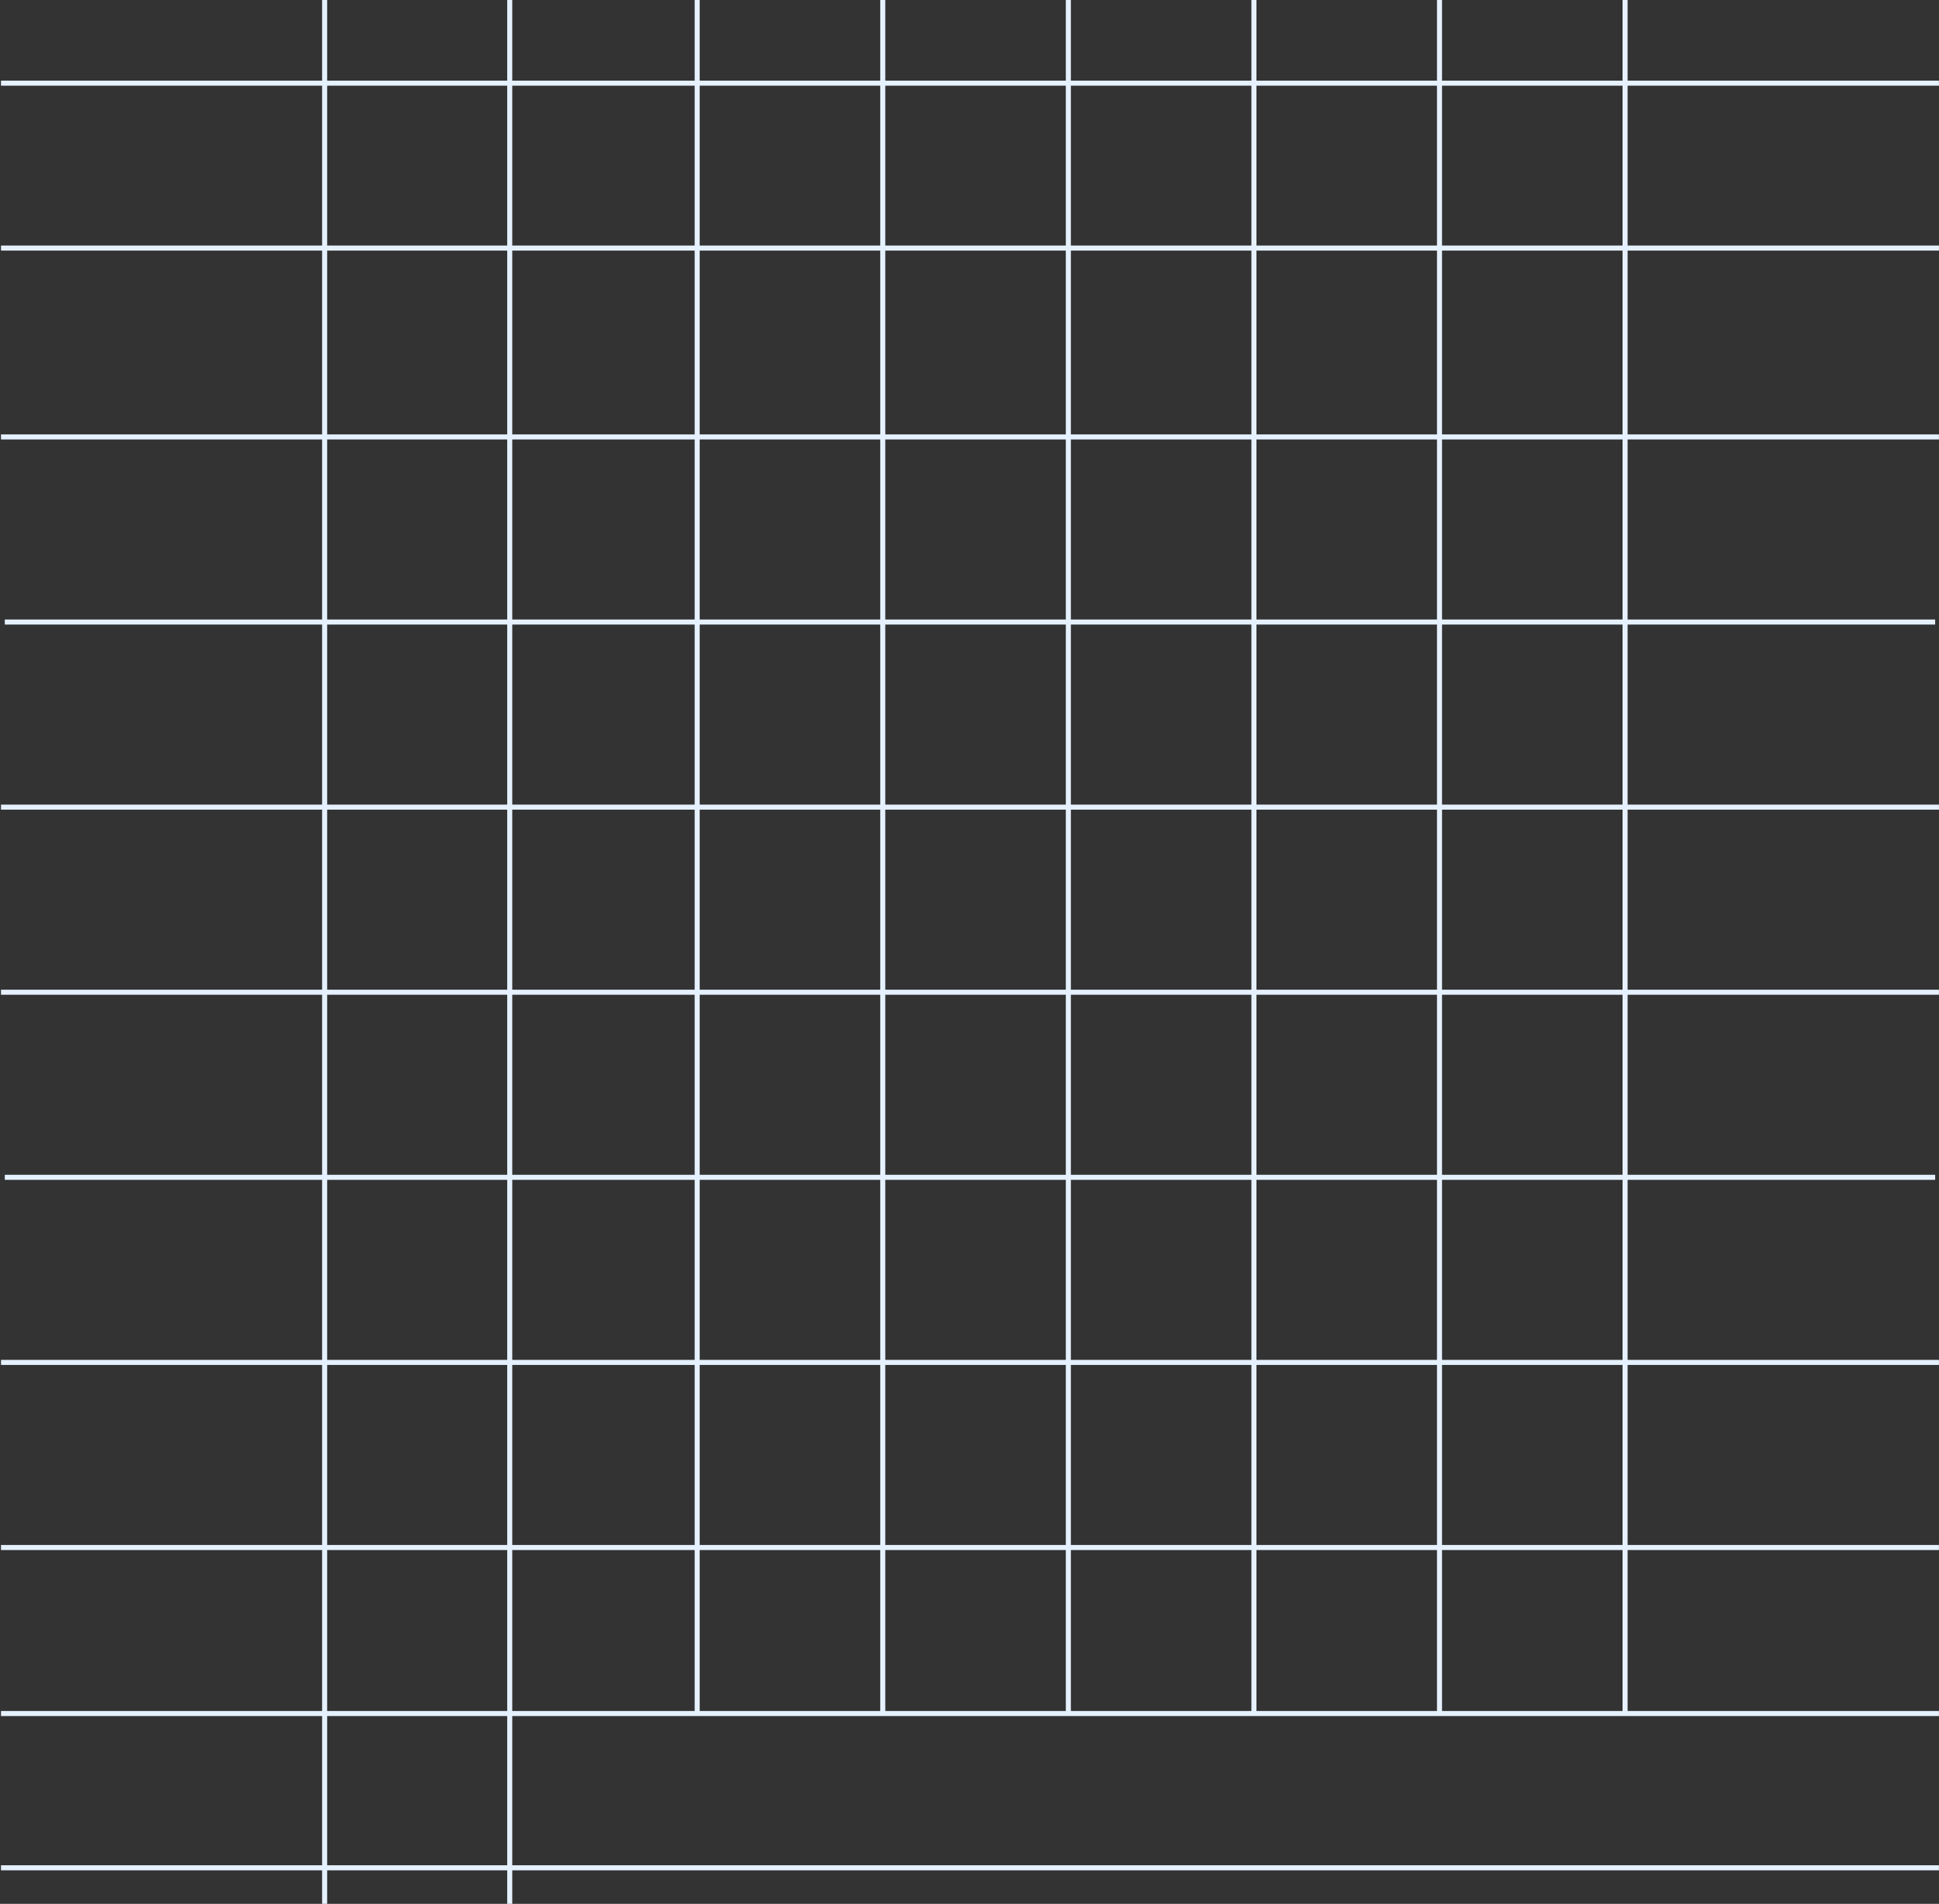 <svg width="553" height="543" viewBox="0 0 553 543" fill="none" xmlns="http://www.w3.org/2000/svg">
<rect x="0" y="0" width="553" height="543" fill="#333333" stroke="none"/>
<line x1="92.585" y1="3.14826e-08" x2="92.585" y2="543" stroke="#E6F1FF" stroke-width="1.44"/>
<line x1="304.692" y1="3.12905e-08" x2="304.692" y2="488.494" stroke="#E6F1FF" stroke-width="1.44"/>
<line x1="198.834" y1="3.12905e-08" x2="198.834" y2="488.494" stroke="#E6F1FF" stroke-width="1.44"/>
<line x1="410.545" y1="3.12905e-08" x2="410.545" y2="488.494" stroke="#E6F1FF" stroke-width="1.44"/>
<line x1="145.376" y1="3.14826e-08" x2="145.375" y2="543" stroke="#E6F1FF" stroke-width="1.44"/>
<line x1="357.618" y1="3.12905e-08" x2="357.618" y2="488.494" stroke="#E6F1FF" stroke-width="1.44"/>
<line x1="251.762" y1="3.12905e-08" x2="251.762" y2="488.494" stroke="#E6F1FF" stroke-width="1.44"/>
<line x1="463.471" y1="3.12905e-08" x2="463.471" y2="488.494" stroke="#E6F1FF" stroke-width="1.44"/>
<line x1="552.985" y1="70.751" x2="0.289" y2="70.751" stroke="#E6F1FF" stroke-width="1.44"/>
<line x1="552.985" y1="282.994" x2="0.289" y2="282.994" stroke="#E6F1FF" stroke-width="1.44"/>
<line x1="551.905" y1="177.411" x2="1.364" y2="177.411" stroke="#E6F1FF" stroke-width="1.44"/>
<line x1="552.985" y1="388.578" x2="0.289" y2="388.578" stroke="#E6F1FF" stroke-width="1.44"/>
<line x1="552.985" y1="124.619" x2="0.289" y2="124.619" stroke="#E6F1FF" stroke-width="1.44"/>
<line x1="551.905" y1="335.786" x2="1.364" y2="335.786" stroke="#E6F1FF" stroke-width="1.44"/>
<line x1="552.985" y1="230.203" x2="0.289" y2="230.203" stroke="#E6F1FF" stroke-width="1.44"/>
<line x1="552.985" y1="441.37" x2="0.289" y2="441.37" stroke="#E6F1FF" stroke-width="1.44"/>
<line x1="552.985" y1="488.72" x2="0.289" y2="488.72" stroke="#E6F1FF" stroke-width="1.44"/>
<line x1="552.985" y1="532.72" x2="0.289" y2="532.72" stroke="#E6F1FF" stroke-width="1.44"/>
<line x1="552.985" y1="23.72" x2="0.289" y2="23.72" stroke="#E6F1FF" stroke-width="1.44"/>
</svg>
